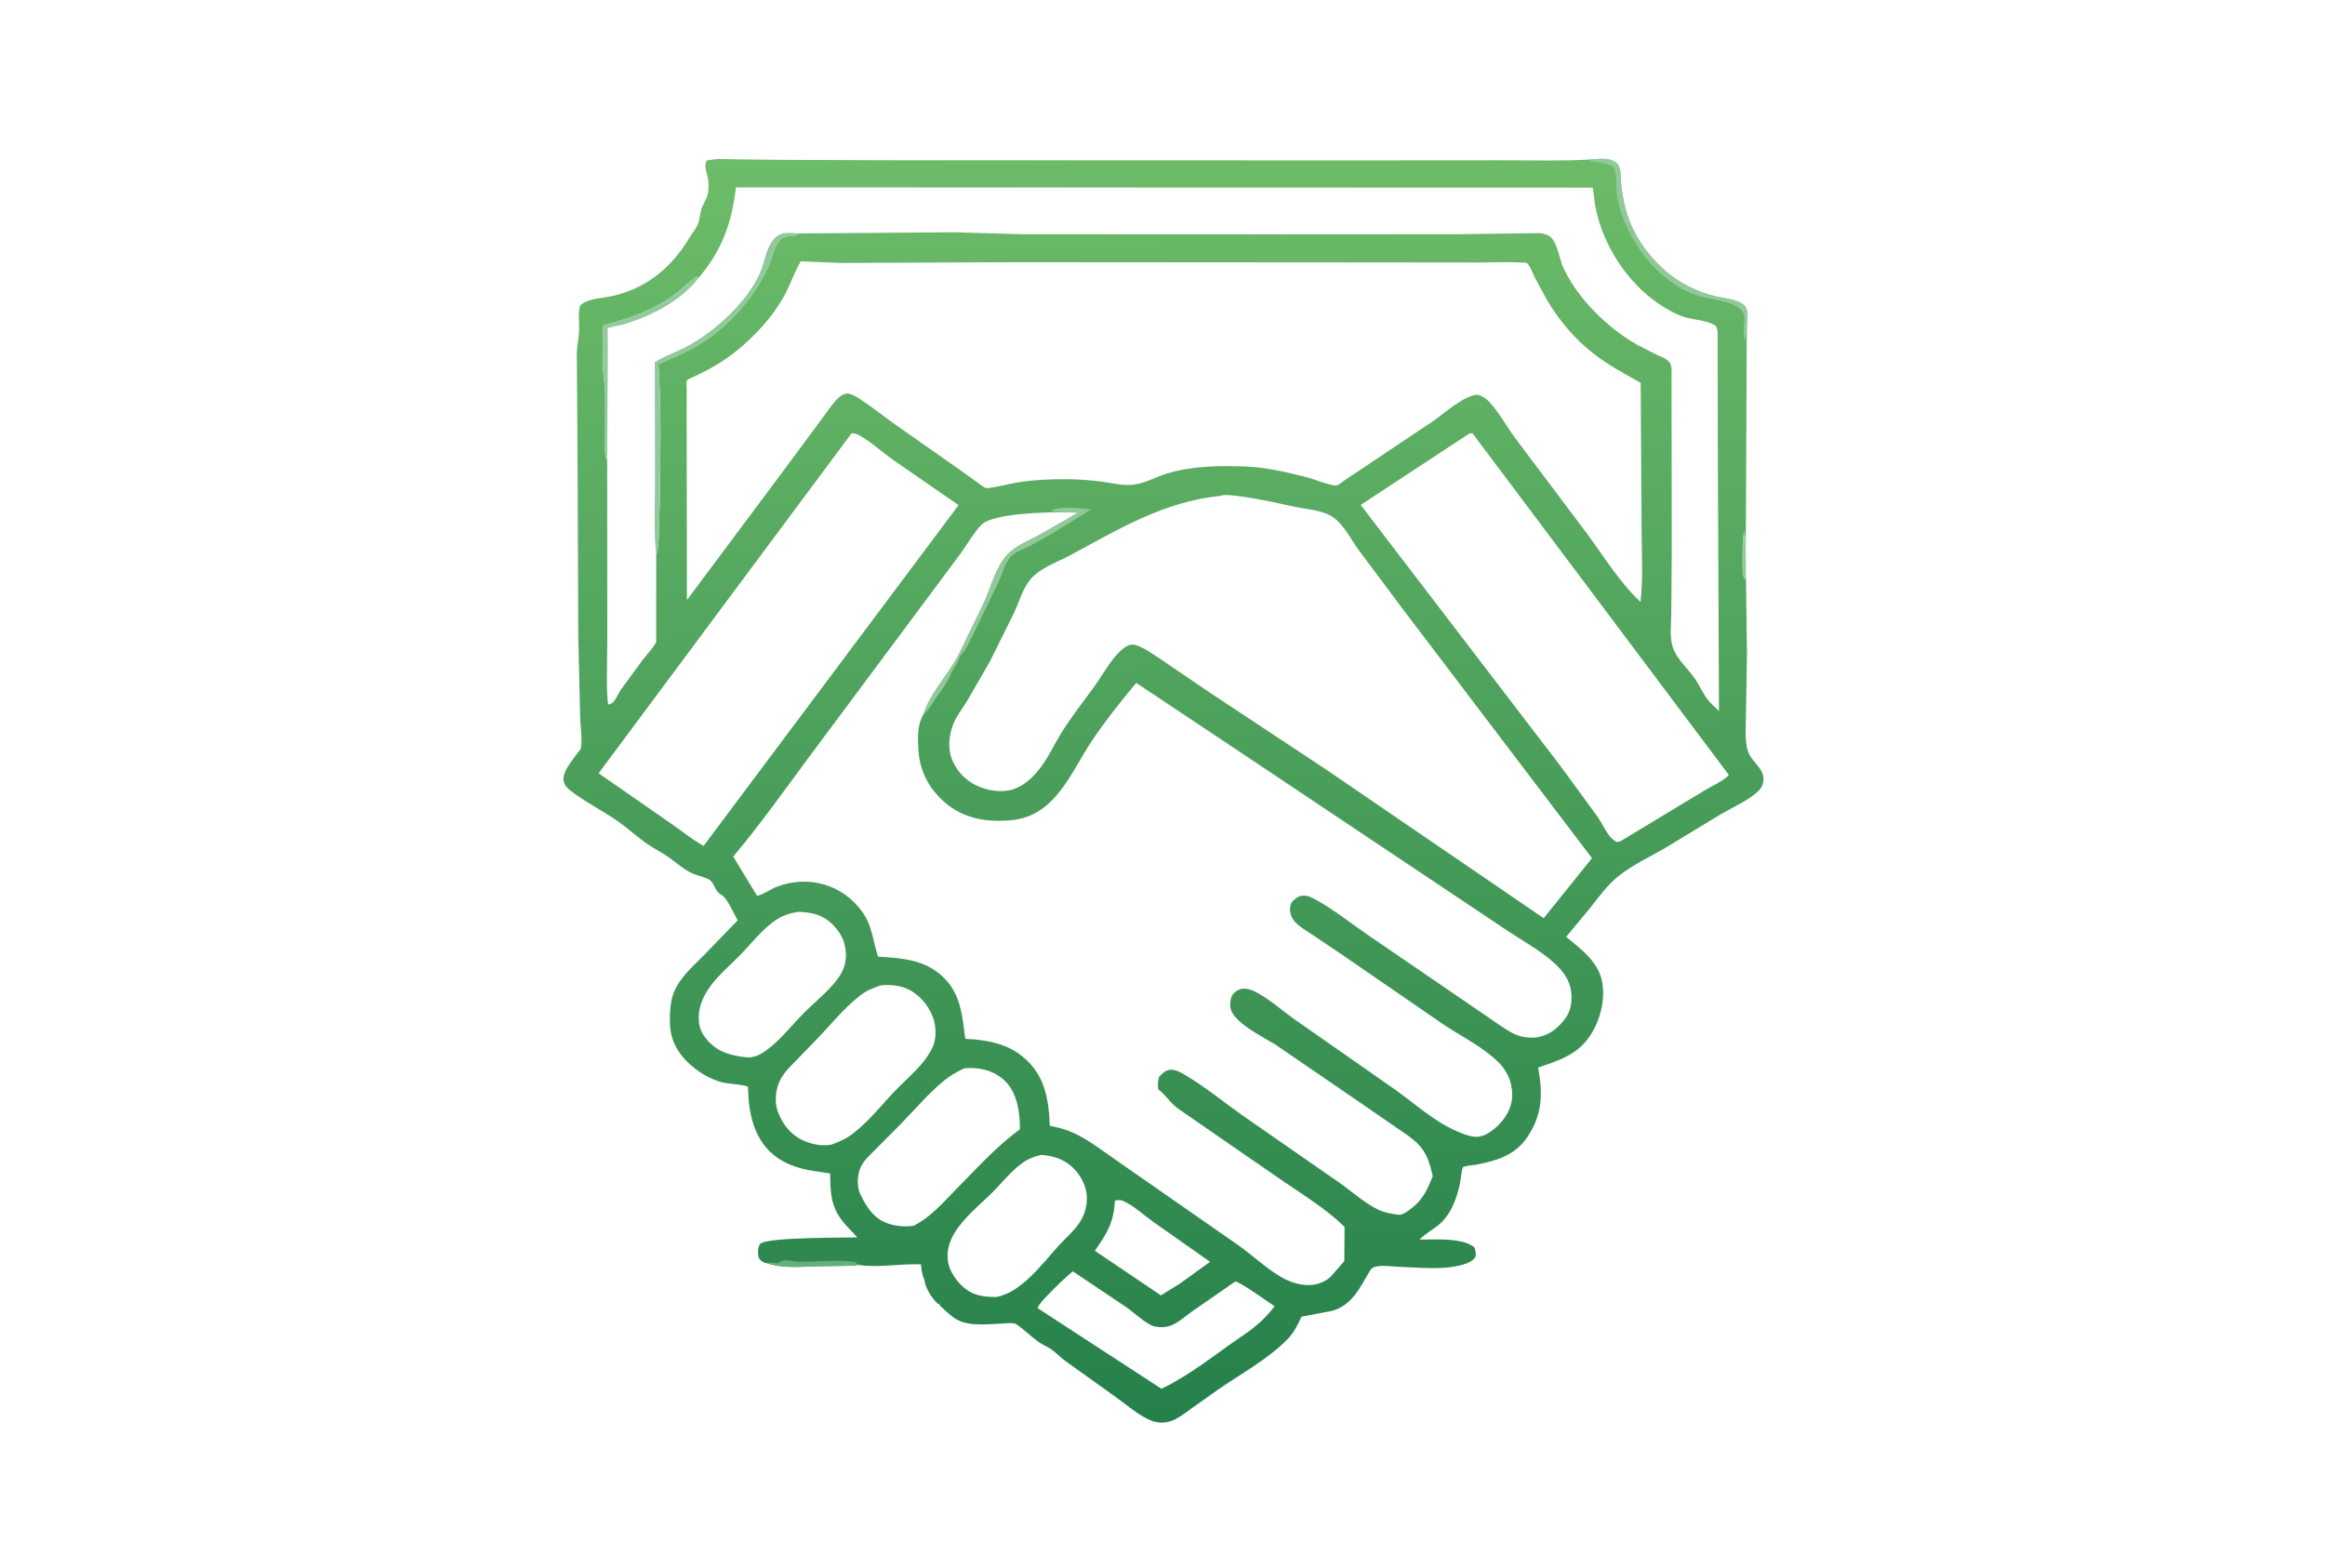 <?xml version="1.0" encoding="UTF-8"?> <svg xmlns="http://www.w3.org/2000/svg" width="86" height="58" viewBox="0 0 86 58" fill="none"> <path d="M58.806 5.9C59.106 5.879 59.528 5.814 59.781 6.018C59.848 6.072 59.891 6.145 59.913 6.227C59.964 6.416 59.949 6.655 59.969 6.852C60.012 7.265 60.105 7.727 60.252 8.116C60.521 8.829 60.946 9.414 61.501 9.93C62.043 10.434 62.763 10.801 63.483 10.967C63.765 11.032 64.116 11.059 64.374 11.193C64.528 11.273 64.621 11.393 64.632 11.568L64.612 12.25L64.576 20.033L64.582 21.366L64.619 24.223L64.581 26.489C64.577 26.878 64.538 27.324 64.629 27.703C64.708 28.031 64.962 28.215 65.134 28.486C65.284 28.724 65.264 29.027 65.067 29.23C64.714 29.593 64.139 29.834 63.702 30.088L61.587 31.37C61.012 31.704 60.388 31.988 59.868 32.405C59.462 32.73 59.159 33.151 58.839 33.557L57.93 34.654C58.532 35.148 59.196 35.622 59.287 36.472C59.361 37.177 59.11 37.986 58.654 38.525C58.188 39.074 57.547 39.263 56.896 39.487C57.07 40.474 57.06 41.254 56.462 42.106C56.018 42.74 55.334 42.942 54.609 43.078C54.475 43.103 54.24 43.113 54.121 43.167C54.077 43.188 54.02 43.682 54.004 43.765C53.889 44.332 53.65 44.974 53.176 45.339C52.95 45.513 52.708 45.648 52.505 45.851C53.072 45.853 54.087 45.77 54.536 46.135C54.58 46.264 54.599 46.35 54.578 46.485C54.482 46.658 54.251 46.738 54.071 46.788C53.369 46.982 52.508 46.884 51.784 46.86C51.502 46.851 51.026 46.765 50.776 46.892C50.728 46.916 50.659 47.025 50.631 47.074C50.283 47.671 49.987 48.294 49.259 48.49L48.144 48.702C47.994 49.014 47.861 49.296 47.614 49.546C46.871 50.297 45.886 50.82 45.024 51.421L44.008 52.143C43.794 52.295 43.575 52.472 43.325 52.56C43.016 52.667 42.724 52.63 42.434 52.481C42.012 52.264 41.601 51.907 41.21 51.631L39.397 50.334C39.213 50.199 39.05 50.018 38.864 49.895C38.723 49.802 38.561 49.739 38.423 49.641C38.145 49.441 37.895 49.195 37.611 48.992C37.492 48.906 37.228 48.952 37.081 48.957C36.56 48.976 35.873 49.07 35.399 48.813C35.168 48.687 34.948 48.454 34.751 48.279L34.749 48.215L34.701 48.237C34.469 48.02 34.253 47.686 34.197 47.371C34.189 47.326 34.173 47.291 34.156 47.248C34.097 47.097 34.084 46.927 34.063 46.767C33.307 46.734 32.482 46.905 31.738 46.785C31.615 46.827 31.468 46.817 31.34 46.821L30.445 46.834C29.757 46.832 29.038 46.948 28.374 46.724C28.318 46.716 28.274 46.707 28.224 46.678C28.137 46.628 28.072 46.572 28.052 46.471C28.025 46.337 28.03 46.116 28.121 46.01C28.333 45.761 31.181 45.782 31.712 45.77C31.523 45.553 31.302 45.351 31.129 45.123C30.72 44.581 30.714 44.054 30.706 43.404C30.283 43.338 29.843 43.294 29.435 43.158C28.208 42.752 27.757 41.755 27.682 40.545C27.68 40.509 27.671 40.205 27.662 40.196C27.603 40.132 26.878 40.079 26.712 40.035C26.238 39.91 25.779 39.625 25.43 39.284C25.018 38.881 24.79 38.405 24.78 37.828C24.773 37.464 24.791 37.036 24.93 36.696C25.152 36.151 25.625 35.753 26.026 35.343L27.287 34.043C27.165 33.832 26.898 33.219 26.698 33.109C26.458 32.978 26.461 32.785 26.306 32.593C26.217 32.483 25.801 32.384 25.656 32.326C25.334 32.198 25.028 31.915 24.742 31.715C24.463 31.52 24.155 31.372 23.879 31.174C23.513 30.911 23.182 30.602 22.81 30.347C22.266 29.973 21.653 29.667 21.131 29.266C21.026 29.186 20.917 29.092 20.869 28.964C20.827 28.852 20.835 28.741 20.875 28.629C20.967 28.365 21.161 28.129 21.323 27.905C21.353 27.863 21.48 27.72 21.488 27.678C21.544 27.354 21.468 26.86 21.46 26.518L21.389 23.494L21.368 17.843L21.335 13.031C21.344 12.755 21.413 12.486 21.423 12.212C21.432 11.939 21.366 11.534 21.469 11.287C21.797 11.017 22.317 11.032 22.718 10.933C23.979 10.625 24.858 9.867 25.514 8.777C25.609 8.62 25.735 8.468 25.811 8.302C25.888 8.133 25.885 7.917 25.943 7.737C26.009 7.527 26.155 7.345 26.19 7.125C26.215 6.972 26.216 6.787 26.192 6.634C26.158 6.415 26.02 6.139 26.141 5.943C26.476 5.852 26.845 5.887 27.19 5.892L28.841 5.912L32.682 5.927L49.928 5.933L55.638 5.929C56.689 5.927 57.757 5.963 58.806 5.9ZM34.152 26.439C34.405 25.637 35.057 24.978 35.45 24.239L36.395 22.294C36.66 21.715 36.836 20.954 37.28 20.494C37.587 20.176 38.039 20.009 38.422 19.799L39.854 18.982L39.843 18.963L39.38 18.942C38.717 18.951 36.714 18.976 36.292 19.421C36.008 19.722 35.783 20.126 35.539 20.463L34.068 22.439L29.888 28.053C28.977 29.278 28.108 30.515 27.121 31.682L27.998 33.128C28.117 33.148 28.546 32.873 28.696 32.814C29.884 32.347 31.161 32.698 31.907 33.744C32.271 34.254 32.286 34.815 32.48 35.385C33.436 35.442 34.333 35.505 35.016 36.275C35.46 36.775 35.577 37.395 35.654 38.041C35.659 38.085 35.702 38.413 35.704 38.415C35.743 38.44 35.988 38.441 36.046 38.446C36.697 38.511 37.291 38.651 37.813 39.072C38.546 39.663 38.746 40.415 38.815 41.316C38.819 41.376 38.816 41.602 38.839 41.642C38.843 41.649 38.854 41.645 38.862 41.647L39.106 41.702C39.9 41.886 40.441 42.325 41.095 42.78L45.781 46.043C46.315 46.416 46.806 46.895 47.365 47.222C47.647 47.386 47.962 47.508 48.29 47.53C48.629 47.554 48.962 47.459 49.216 47.228L49.725 46.647L49.734 45.379C49.04 44.703 48.189 44.19 47.394 43.643L43.581 41.01C43.293 40.806 43.118 40.494 42.841 40.292C42.831 40.127 42.817 39.987 42.878 39.83C43.001 39.695 43.109 39.581 43.303 39.568C43.52 39.554 43.791 39.735 43.968 39.843C44.651 40.259 45.291 40.787 45.947 41.249L49.54 43.745C50.01 44.077 50.466 44.495 50.986 44.746C51.212 44.856 51.492 44.903 51.739 44.932C51.913 44.953 52.215 44.695 52.337 44.587C52.682 44.28 52.825 43.923 52.997 43.506C52.899 43.093 52.806 42.71 52.515 42.383C52.276 42.113 51.932 41.904 51.638 41.699L50.259 40.748L47.162 38.628C46.73 38.362 45.67 37.845 45.525 37.328C45.482 37.175 45.505 36.942 45.585 36.808C45.652 36.696 45.802 36.598 45.93 36.575C46.145 36.537 46.38 36.647 46.563 36.752C47.041 37.026 47.483 37.425 47.938 37.742L51.609 40.307C52.342 40.828 53.037 41.472 53.867 41.833C54.091 41.931 54.346 42.038 54.592 42.05C54.959 42.067 55.381 41.702 55.594 41.427C55.861 41.083 55.983 40.705 55.921 40.271C55.823 39.586 55.415 39.229 54.886 38.843C54.408 38.494 53.877 38.22 53.386 37.889L49.651 35.319L48.587 34.602C48.385 34.468 48.151 34.335 47.973 34.172C47.844 34.054 47.759 33.923 47.729 33.75C47.704 33.604 47.714 33.508 47.778 33.372C47.898 33.252 48.015 33.136 48.197 33.127C48.373 33.119 48.522 33.194 48.671 33.277C49.358 33.661 49.986 34.163 50.635 34.609L54.23 37.068L55.388 37.861C55.657 38.043 55.949 38.257 56.267 38.335C56.809 38.467 57.291 38.32 57.681 37.926C58.007 37.598 58.141 37.309 58.13 36.845C58.119 36.36 57.891 35.998 57.545 35.671C57.028 35.183 56.325 34.803 55.731 34.407L52.408 32.185L45.514 27.58L42.029 25.26C41.461 25.937 40.916 26.623 40.42 27.355C39.602 28.562 39.054 30.214 37.352 30.344C36.443 30.413 35.623 30.273 34.92 29.655C34.346 29.149 34.012 28.495 33.97 27.726C33.947 27.297 33.922 26.82 34.152 26.439ZM29.621 9.666C29.411 10.016 29.282 10.395 29.103 10.759C28.732 11.514 28.15 12.179 27.528 12.738C26.948 13.258 26.374 13.604 25.671 13.93C25.613 13.957 25.427 14.028 25.4 14.091C25.381 14.135 25.4 14.316 25.4 14.371L25.399 15.339L25.409 22.197L29.128 17.21L30.321 15.601C30.523 15.33 30.715 15.034 30.943 14.785C31.046 14.672 31.168 14.581 31.322 14.556C31.439 14.537 31.681 14.678 31.779 14.741C32.229 15.028 32.654 15.375 33.09 15.685L35.527 17.395L36.185 17.869C36.274 17.933 36.384 18.03 36.492 18.056C36.512 18.061 36.533 18.052 36.553 18.05C36.925 18.014 37.273 17.904 37.64 17.845C38.257 17.745 38.888 17.72 39.511 17.726C39.944 17.73 40.365 17.762 40.793 17.821C41.166 17.873 41.56 17.973 41.936 17.926C42.369 17.872 42.747 17.644 43.158 17.517C44.09 17.23 45.094 17.22 46.06 17.255C46.845 17.284 47.632 17.472 48.391 17.667C48.589 17.718 49.315 18.008 49.458 17.953C49.54 17.921 49.652 17.823 49.728 17.772L50.333 17.367L53.059 15.542C53.475 15.245 54.149 14.636 54.653 14.596C54.828 14.651 54.957 14.724 55.083 14.86C55.452 15.26 55.727 15.771 56.051 16.211L58.681 19.709C59.32 20.571 59.896 21.529 60.682 22.265C60.784 21.373 60.722 20.403 60.721 19.502L60.687 14.16C60.102 13.834 59.51 13.514 58.977 13.106C58.262 12.558 57.68 11.866 57.22 11.095L56.758 10.241C56.689 10.102 56.625 9.914 56.536 9.79C56.53 9.781 56.495 9.739 56.478 9.732C56.41 9.705 56.24 9.712 56.159 9.707C55.722 9.684 55.278 9.706 54.84 9.709L51.898 9.708L37.556 9.698L31.095 9.727L29.621 9.666ZM45.118 18.344C43.056 18.555 41.37 19.575 39.587 20.538C39.102 20.8 38.471 21.003 38.111 21.435C37.831 21.77 37.701 22.255 37.518 22.648L36.616 24.467L35.768 25.935C35.599 26.213 35.382 26.472 35.264 26.777C35.094 27.219 35.041 27.709 35.239 28.151C35.443 28.606 35.801 28.941 36.265 29.118C36.693 29.282 37.209 29.33 37.634 29.134C37.951 28.987 38.209 28.742 38.426 28.473C38.75 28.071 38.972 27.574 39.242 27.135C39.623 26.516 40.077 25.953 40.499 25.363C40.798 24.947 41.109 24.357 41.5 24.029C41.66 23.895 41.818 23.797 42.03 23.866C42.319 23.959 42.637 24.19 42.892 24.355L44.755 25.622L49.051 28.463L57.1 33.963L58.887 31.742L51.882 22.52L50.259 20.348C49.976 19.965 49.703 19.398 49.307 19.131C48.921 18.87 48.376 18.845 47.927 18.751C47.275 18.615 46.626 18.461 45.965 18.372C45.754 18.343 45.306 18.268 45.118 18.344ZM25.856 10.26C25.193 11.139 24.065 11.706 23.024 12.011C22.93 12.039 22.533 12.1 22.48 12.147C22.472 12.153 22.484 12.777 22.486 12.995L22.459 17.018L22.463 23.714C22.463 24.04 22.411 25.878 22.508 26.064C22.552 26.044 22.618 26.023 22.655 25.995C22.769 25.909 22.888 25.617 22.978 25.492L23.775 24.405C23.942 24.188 24.141 23.998 24.27 23.753L24.272 20.54C24.351 20.325 24.352 20.088 24.367 19.862L24.407 18.453C24.43 16.802 24.463 15.118 24.354 13.471C24.763 13.279 25.18 13.124 25.579 12.907C26.81 12.236 27.824 11.139 28.417 9.87C28.574 9.533 28.622 9.073 28.916 8.822C29.081 8.681 29.348 8.785 29.539 8.649L29.558 8.634L35.324 8.592L37.832 8.664L47.015 8.668L53.84 8.664L56.906 8.623C57.058 8.627 57.255 8.672 57.367 8.779C57.622 9.021 57.684 9.609 57.84 9.934C58.225 10.731 58.792 11.398 59.459 11.973C59.803 12.269 60.175 12.535 60.569 12.76L61.277 13.12C61.418 13.186 61.609 13.251 61.718 13.362C61.848 13.493 61.833 13.68 61.829 13.851L61.837 20.349L61.819 22.709C61.816 23.087 61.752 23.611 61.883 23.965C62.05 24.412 62.428 24.717 62.693 25.102C62.863 25.349 62.978 25.631 63.163 25.868C63.287 26.026 63.438 26.164 63.584 26.3L63.542 16.861L63.533 12.354C63.529 12.242 63.524 12.151 63.464 12.052C63.125 11.817 62.562 11.845 62.17 11.681C60.542 11.001 59.31 9.303 59.001 7.588L58.917 6.941L27.222 6.932C27.064 8.255 26.718 9.231 25.856 10.26ZM54.348 16.037L50.331 18.677L57.713 28.325L59.093 30.211C59.254 30.442 59.373 30.722 59.549 30.938C59.626 31.031 59.711 31.098 59.819 31.151L59.944 31.114L63.075 29.223C63.274 29.101 63.822 28.847 63.947 28.661L54.461 16.02L54.348 16.037ZM31.491 16.037L22.143 28.601L24.851 30.484C25.232 30.746 25.625 31.07 26.027 31.288L35.457 18.684L32.988 16.977C32.597 16.699 32.226 16.35 31.809 16.114C31.709 16.058 31.608 16.016 31.491 16.037ZM32.581 36.447C32.298 36.542 32.063 36.631 31.824 36.816C31.235 37.271 30.748 37.882 30.233 38.418L29.422 39.254C29.209 39.472 28.985 39.687 28.85 39.965C28.69 40.295 28.64 40.755 28.767 41.104C28.939 41.578 29.245 41.974 29.71 42.184C30.031 42.329 30.393 42.399 30.743 42.342C31.036 42.238 31.292 42.127 31.54 41.937C32.113 41.498 32.572 40.917 33.064 40.394C33.556 39.872 34.186 39.4 34.495 38.739C34.65 38.406 34.631 37.945 34.501 37.606C34.332 37.167 33.981 36.758 33.545 36.571C33.247 36.442 32.901 36.413 32.581 36.447ZM35.67 39.514C35.391 39.645 35.139 39.788 34.9 39.986C34.312 40.475 33.813 41.072 33.279 41.616L32.349 42.551C32.144 42.759 31.918 42.951 31.812 43.232C31.706 43.516 31.694 43.905 31.826 44.181C32.047 44.643 32.326 45.074 32.831 45.251C33.13 45.355 33.482 45.387 33.795 45.34C34.441 45.011 34.882 44.48 35.384 43.972C36.127 43.219 36.868 42.396 37.724 41.774C37.739 41.201 37.629 40.461 37.221 40.032C36.868 39.66 36.414 39.511 35.91 39.504L35.67 39.514ZM29.532 33.726C29.249 33.766 28.969 33.857 28.727 34.013C28.21 34.348 27.792 34.902 27.363 35.341C27.01 35.7 26.608 36.038 26.304 36.44C25.981 36.868 25.786 37.337 25.864 37.885C25.914 38.235 26.205 38.571 26.488 38.764C26.832 38.998 27.285 39.084 27.694 39.114C27.925 39.104 28.134 39.002 28.321 38.869C28.855 38.49 29.286 37.919 29.748 37.456C30.073 37.131 30.431 36.837 30.742 36.498C31.091 36.116 31.311 35.779 31.289 35.25C31.269 34.795 31.057 34.423 30.72 34.123C30.366 33.808 29.985 33.749 29.532 33.726ZM38.509 42.719C38.238 42.78 38.02 42.868 37.795 43.033C37.401 43.321 37.087 43.724 36.745 44.068C36.26 44.555 35.706 44.98 35.332 45.565C35.112 45.909 34.985 46.334 35.081 46.745C35.176 47.15 35.51 47.568 35.866 47.776C36.158 47.947 36.502 47.97 36.833 47.976C37.767 47.835 38.579 46.711 39.187 46.046C39.416 45.796 39.691 45.561 39.889 45.286C40.128 44.954 40.251 44.525 40.187 44.117C40.121 43.697 39.848 43.282 39.502 43.039C39.199 42.827 38.875 42.743 38.509 42.719ZM39.681 47.024C39.348 47.309 39.029 47.613 38.729 47.933C38.611 48.057 38.438 48.225 38.379 48.385L42.96 51.368C43.964 50.897 44.89 50.146 45.803 49.515C46.321 49.174 46.774 48.82 47.144 48.316C46.921 48.168 45.861 47.407 45.693 47.4L44.083 48.516C43.849 48.68 43.596 48.916 43.331 49.022C43.138 49.098 42.923 49.108 42.721 49.066C42.414 49.002 41.952 48.552 41.675 48.361L39.681 47.024ZM41.239 44.412C41.202 45.211 40.947 45.616 40.499 46.265L42.941 47.914L43.647 47.476L44.76 46.674L42.676 45.208C42.315 44.952 41.939 44.594 41.532 44.416C41.452 44.382 41.377 44.388 41.293 44.401L41.239 44.412ZM22.459 17.018L22.486 12.995C22.484 12.777 22.472 12.153 22.48 12.147C22.533 12.1 22.93 12.039 23.024 12.011C24.065 11.706 25.193 11.139 25.856 10.26L25.756 10.236C25.455 10.446 25.199 10.714 24.902 10.932C24.117 11.508 23.218 11.793 22.291 12.048C22.333 12.571 22.295 13.078 22.305 13.599C22.31 13.902 22.381 14.2 22.388 14.503L22.382 16.378C22.386 16.553 22.352 16.881 22.459 17.018ZM64.582 21.366L64.576 20.033L64.517 19.652C64.445 19.995 64.46 20.353 64.459 20.702C64.459 20.945 64.443 21.203 64.528 21.434L64.582 21.366Z" fill="url(#paint0_linear_234_149)"></path> <path d="M64.581 21.366L64.528 21.434C64.442 21.203 64.458 20.945 64.458 20.702C64.459 20.353 64.444 19.995 64.516 19.652L64.575 20.033L64.581 21.366Z" fill="#91C99B" fill-opacity="0.988"></path> <path d="M28.374 46.724C28.514 46.694 28.612 46.697 28.751 46.726C28.817 46.698 28.929 46.63 28.996 46.622C29.143 46.603 29.36 46.665 29.515 46.668C30.196 46.681 30.974 46.573 31.641 46.682L31.667 46.713C31.706 46.758 31.691 46.741 31.738 46.785C31.615 46.827 31.468 46.817 31.339 46.821L30.445 46.834C29.757 46.832 29.038 46.948 28.374 46.724Z" fill="#64B077"></path> <path d="M22.458 17.018C22.352 16.881 22.385 16.553 22.381 16.378L22.387 14.503C22.381 14.2 22.31 13.902 22.304 13.599C22.294 13.078 22.333 12.571 22.29 12.048C23.218 11.793 24.116 11.508 24.901 10.932C25.198 10.714 25.454 10.446 25.755 10.236L25.856 10.26C25.192 11.139 24.065 11.706 23.024 12.011C22.93 12.039 22.532 12.1 22.479 12.147C22.472 12.153 22.484 12.777 22.485 12.995L22.458 17.018Z" fill="#91C99B" fill-opacity="0.988"></path> <path d="M58.805 5.9C59.105 5.879 59.526 5.814 59.779 6.018C59.847 6.072 59.89 6.145 59.912 6.227C59.962 6.416 59.948 6.655 59.968 6.852C60.011 7.265 60.104 7.727 60.251 8.116C60.52 8.829 60.945 9.414 61.499 9.93C62.042 10.434 62.762 10.801 63.481 10.967C63.764 11.032 64.115 11.059 64.373 11.193C64.527 11.273 64.62 11.393 64.631 11.568L64.611 12.25C64.567 12.352 64.571 12.479 64.563 12.59C64.406 12.335 64.605 11.844 64.475 11.571C64.263 11.123 63.151 11.07 62.718 10.912C61.263 10.381 60.161 8.863 59.831 7.384C59.739 6.965 59.862 6.573 59.671 6.163C59.37 6.025 59.142 5.983 58.811 5.957L58.805 5.9Z" fill="#91C99B"></path> <path d="M39.38 18.942C39.273 18.88 38.923 18.95 38.891 18.885C39.23 18.697 39.988 18.82 40.364 18.841L38.855 19.775L38.058 20.212C37.854 20.313 37.59 20.4 37.423 20.555C37.183 20.778 37.075 21.216 36.943 21.516L35.955 23.551C35.841 23.768 35.739 24.02 35.569 24.197C35.492 24.279 35.465 24.404 35.413 24.503C35.326 24.67 35.221 24.797 35.152 24.973C35.041 25.256 34.784 25.574 34.61 25.829C34.464 26.043 34.354 26.269 34.151 26.439C34.405 25.637 35.056 24.978 35.45 24.239L36.394 22.294C36.659 21.715 36.836 20.954 37.28 20.494C37.587 20.176 38.039 20.009 38.421 19.799L39.853 18.982L39.842 18.963L39.38 18.942Z" fill="#91C99B"></path> <path d="M24.272 20.54C24.18 19.688 24.227 18.798 24.225 17.941L24.221 13.397C24.597 13.154 25.039 13.017 25.433 12.802C26.46 12.239 27.61 11.202 28.101 10.119C28.293 9.696 28.338 9.085 28.702 8.767C28.947 8.552 29.258 8.618 29.558 8.634L29.539 8.649C29.348 8.785 29.081 8.681 28.916 8.822C28.621 9.073 28.574 9.533 28.417 9.87C27.824 11.139 26.809 12.236 25.579 12.907C25.18 13.124 24.762 13.279 24.354 13.471C24.462 15.118 24.429 16.802 24.407 18.453L24.366 19.862C24.352 20.088 24.351 20.325 24.272 20.54Z" fill="#91C99B"></path> <defs> <linearGradient id="paint0_linear_234_149" x1="43.517" y1="52.496" x2="42.535" y2="5.628" gradientUnits="userSpaceOnUse"> <stop stop-color="#25804B"></stop> <stop offset="1" stop-color="#6DBC69"></stop> </linearGradient> </defs> </svg> 